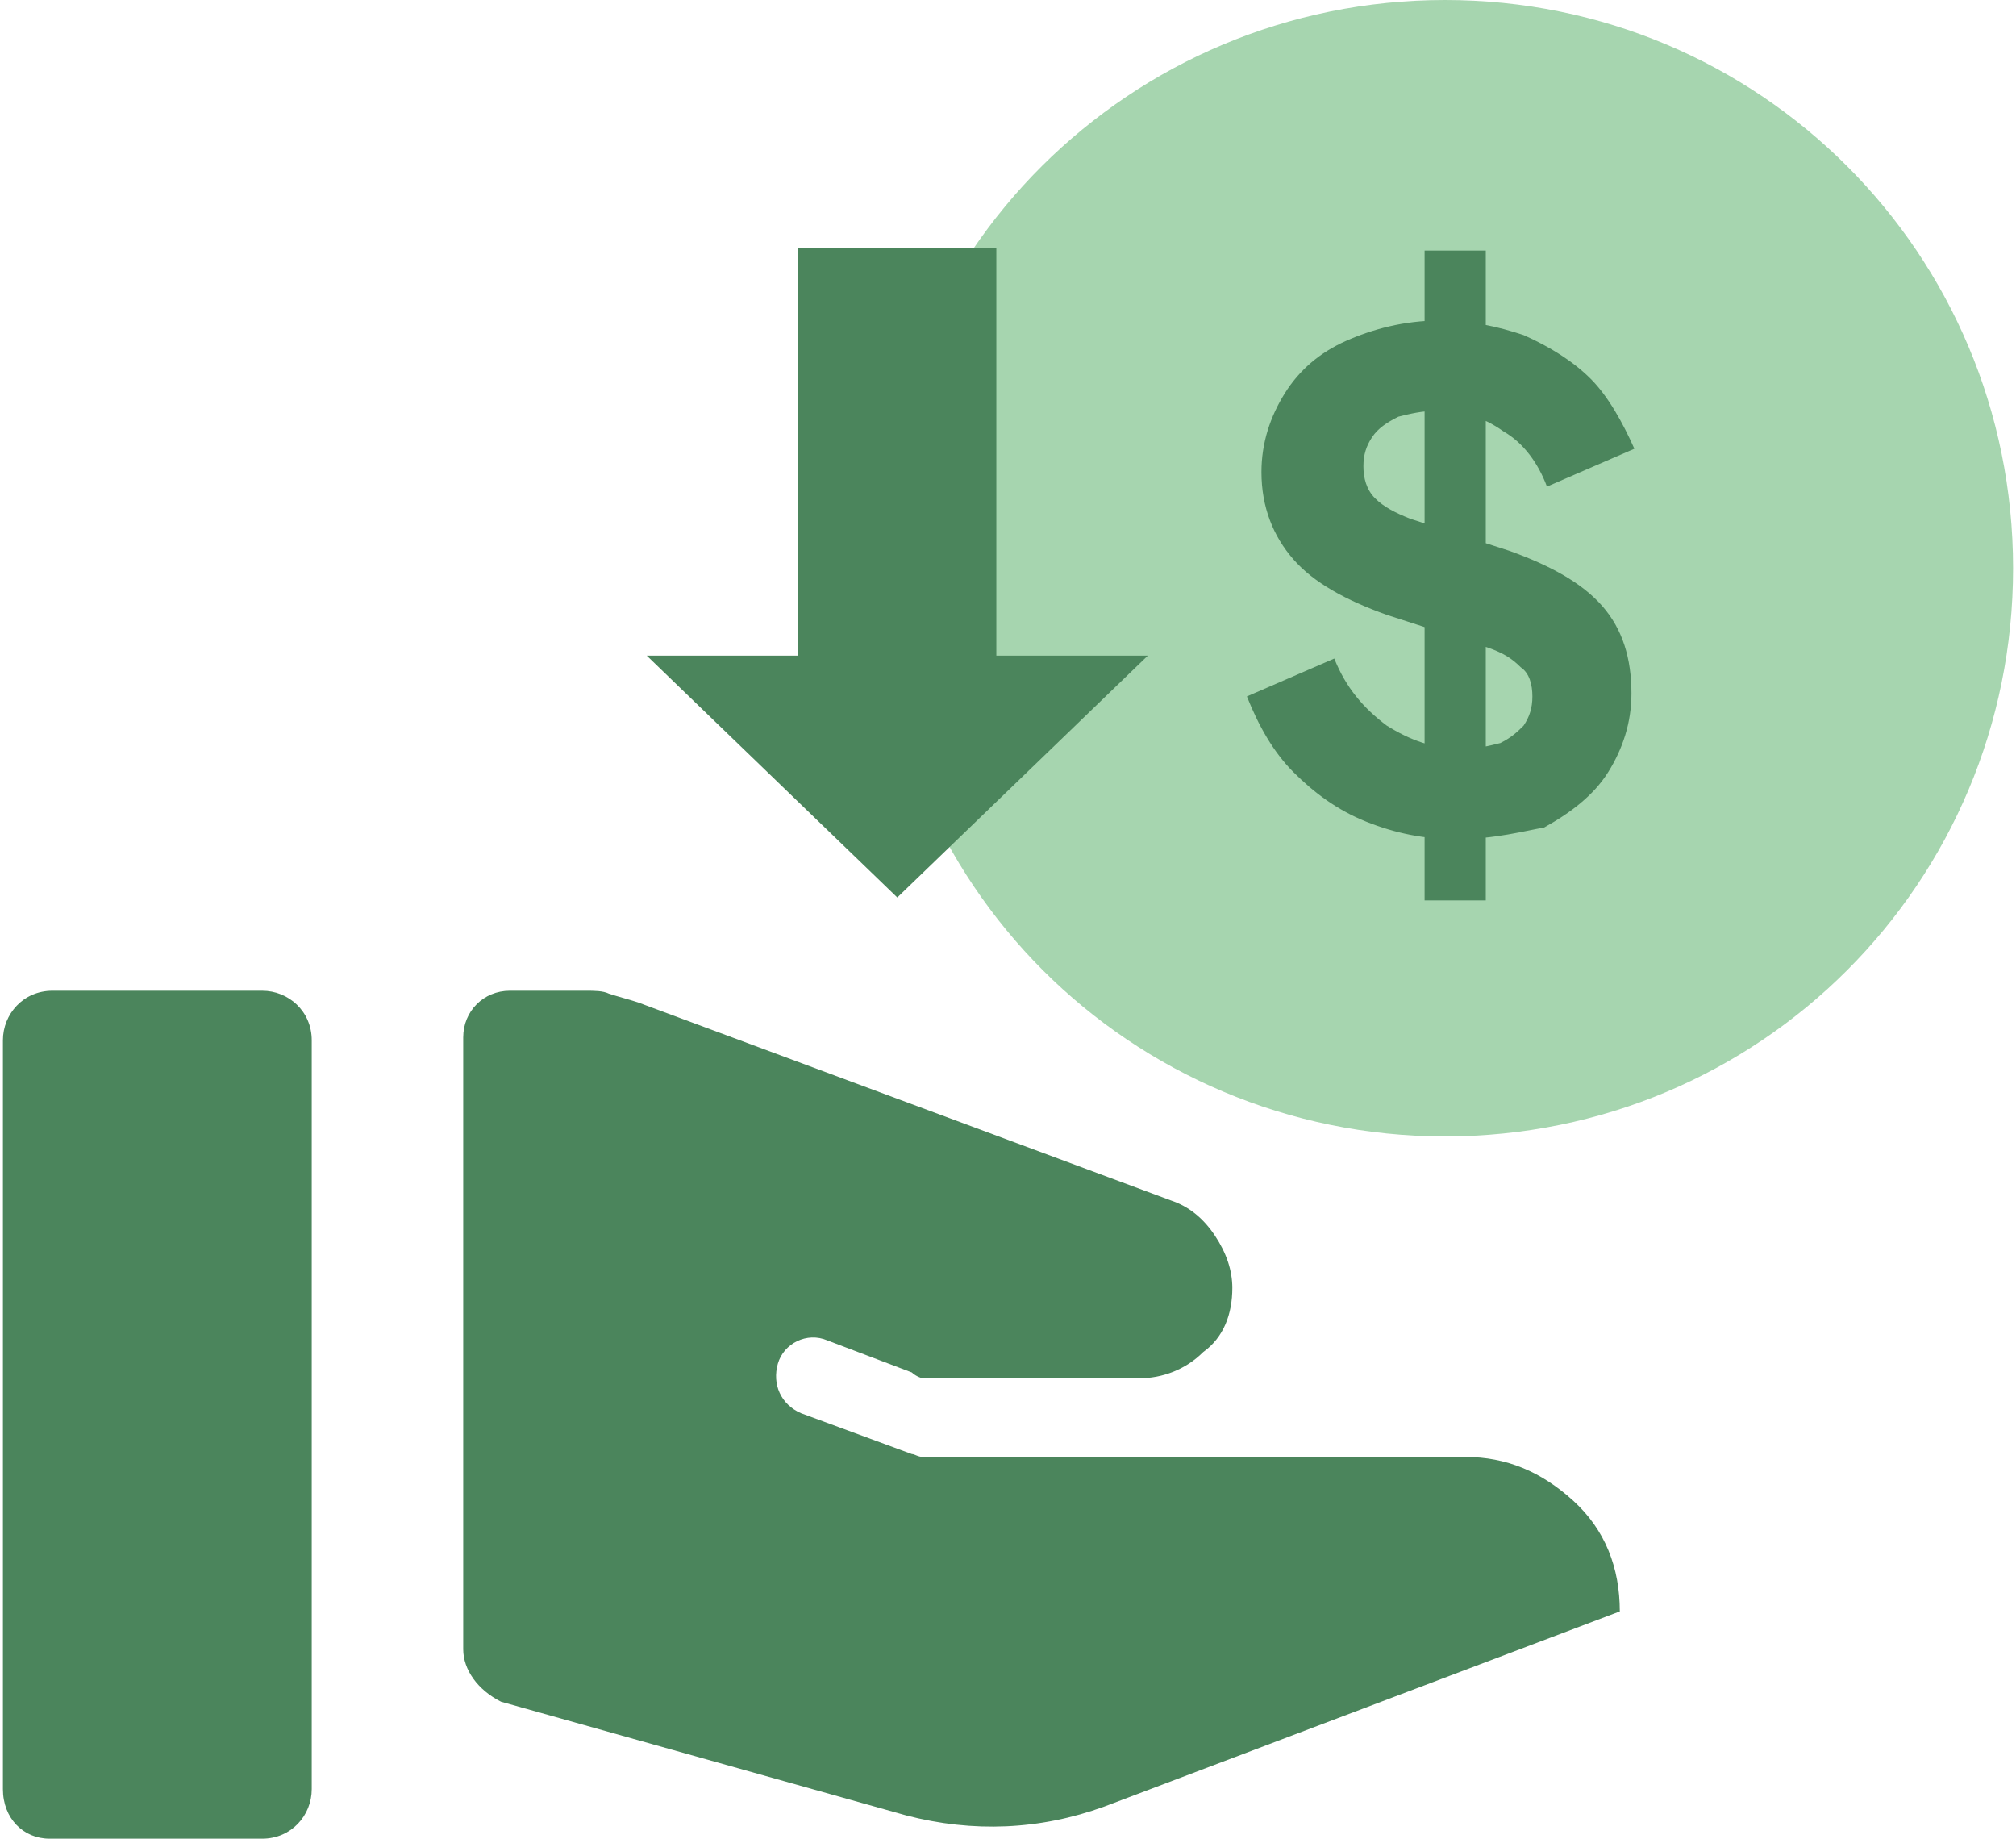 <?xml version="1.0" encoding="utf-8"?>
<!-- Generator: Adobe Illustrator 26.2.1, SVG Export Plug-In . SVG Version: 6.00 Build 0)  -->
<svg version="1.1" id="Layer_2_00000077299921253622803490000002369443611484015547_"
	 xmlns="http://www.w3.org/2000/svg" xmlns:xlink="http://www.w3.org/1999/xlink" x="0px" y="0px" viewBox="0 0 69.2 63.1"
	 style="enable-background:new 0 0 69.2 63.1;" xml:space="preserve">
<style type="text/css">
	.st0{fill:#4B855C;}
	.st1{fill:#A6D5AF;}
</style>
<g>
	<path class="st0" d="M15.9,56.6v-21c0-0.9,0.7-1.6,1.6-1.6h2.6c0.3,0,0.6,0,0.8,0.1c0.3,0.1,0.7,0.2,1,0.3l18.3,6.8    c0.6,0.2,1.1,0.6,1.5,1.2c0.4,0.6,0.6,1.2,0.6,1.8c0,0.9-0.3,1.7-1,2.2c-0.6,0.6-1.4,0.9-2.2,0.9h-6.9c-0.2,0-0.4,0-0.5,0    c-0.1,0-0.3-0.1-0.4-0.2l-2.9-1.1c-0.7-0.3-1.5,0.1-1.7,0.8l0,0c-0.2,0.7,0.1,1.4,0.8,1.7l3.8,1.4c0.1,0,0.2,0.1,0.4,0.1    s0.3,0,0.5,0h18.1c1.4,0,2.6,0.5,3.7,1.5c1.1,1,1.6,2.3,1.6,3.8l-17.7,6.7c-2.2,0.8-4.5,0.9-6.8,0.3l-13.9-3.9    C16.4,58,15.9,57.3,15.9,56.6L15.9,56.6z M0.1,61.4V35.7c0-0.9,0.7-1.7,1.7-1.7h7.2c0.9,0,1.7,0.7,1.7,1.7v25.7    c0,0.9-0.7,1.7-1.7,1.7H1.7C0.8,63.1,0.1,62.4,0.1,61.4z"/>
	<path class="st1" d="M69.1,19.5c0,10.8-8.7,19.5-19.5,19.5c-5.4,0-10.3-2.2-13.8-5.7s-5.7-8.4-5.7-13.8C30,8.7,38.8,0,49.6,0    S69.1,8.7,69.1,19.5z"/>
	<path class="st0" d="M50,28.8c-1.1,0-2.1-0.2-3.1-0.6c-1-0.4-1.8-1-2.5-1.7c-0.7-0.7-1.2-1.6-1.6-2.6l3-1.3c0.4,1,1,1.7,1.8,2.3    c0.8,0.5,1.6,0.8,2.6,0.8c0.5,0,0.9-0.1,1.3-0.2c0.4-0.2,0.6-0.4,0.8-0.6c0.2-0.3,0.3-0.6,0.3-1c0-0.4-0.1-0.8-0.4-1    c-0.3-0.3-0.6-0.5-1.2-0.7l-3.4-1.1c-1.4-0.5-2.5-1.1-3.2-1.9c-0.7-0.8-1.1-1.8-1.1-3c0-1,0.3-1.9,0.8-2.7c0.5-0.8,1.2-1.4,2.1-1.8    c0.9-0.4,2-0.7,3.2-0.7c1.1,0,2,0.2,2.9,0.5c0.9,0.4,1.7,0.9,2.3,1.5s1.1,1.5,1.5,2.4l-3,1.3c-0.3-0.8-0.8-1.5-1.5-1.9    c-0.7-0.5-1.4-0.7-2.3-0.7c-0.5,0-0.9,0.1-1.3,0.2c-0.4,0.2-0.7,0.4-0.9,0.7c-0.2,0.3-0.3,0.6-0.3,1c0,0.4,0.1,0.8,0.4,1.1    c0.3,0.3,0.7,0.5,1.2,0.7l3.4,1.1c1.4,0.5,2.5,1.1,3.2,1.9c0.7,0.8,1,1.8,1,3c0,1-0.3,1.9-0.8,2.7c-0.5,0.8-1.3,1.4-2.2,1.9    C52.4,28.5,51.3,28.8,50,28.8z M48.9,30.8V8.6H51v22.3H48.9z"/>
	<path class="st0" d="M39.4,22.5l-8.6,8.3l-8.6-8.3h5.2v-14h6.8v14H39.4z"/>
</g>
</svg>
